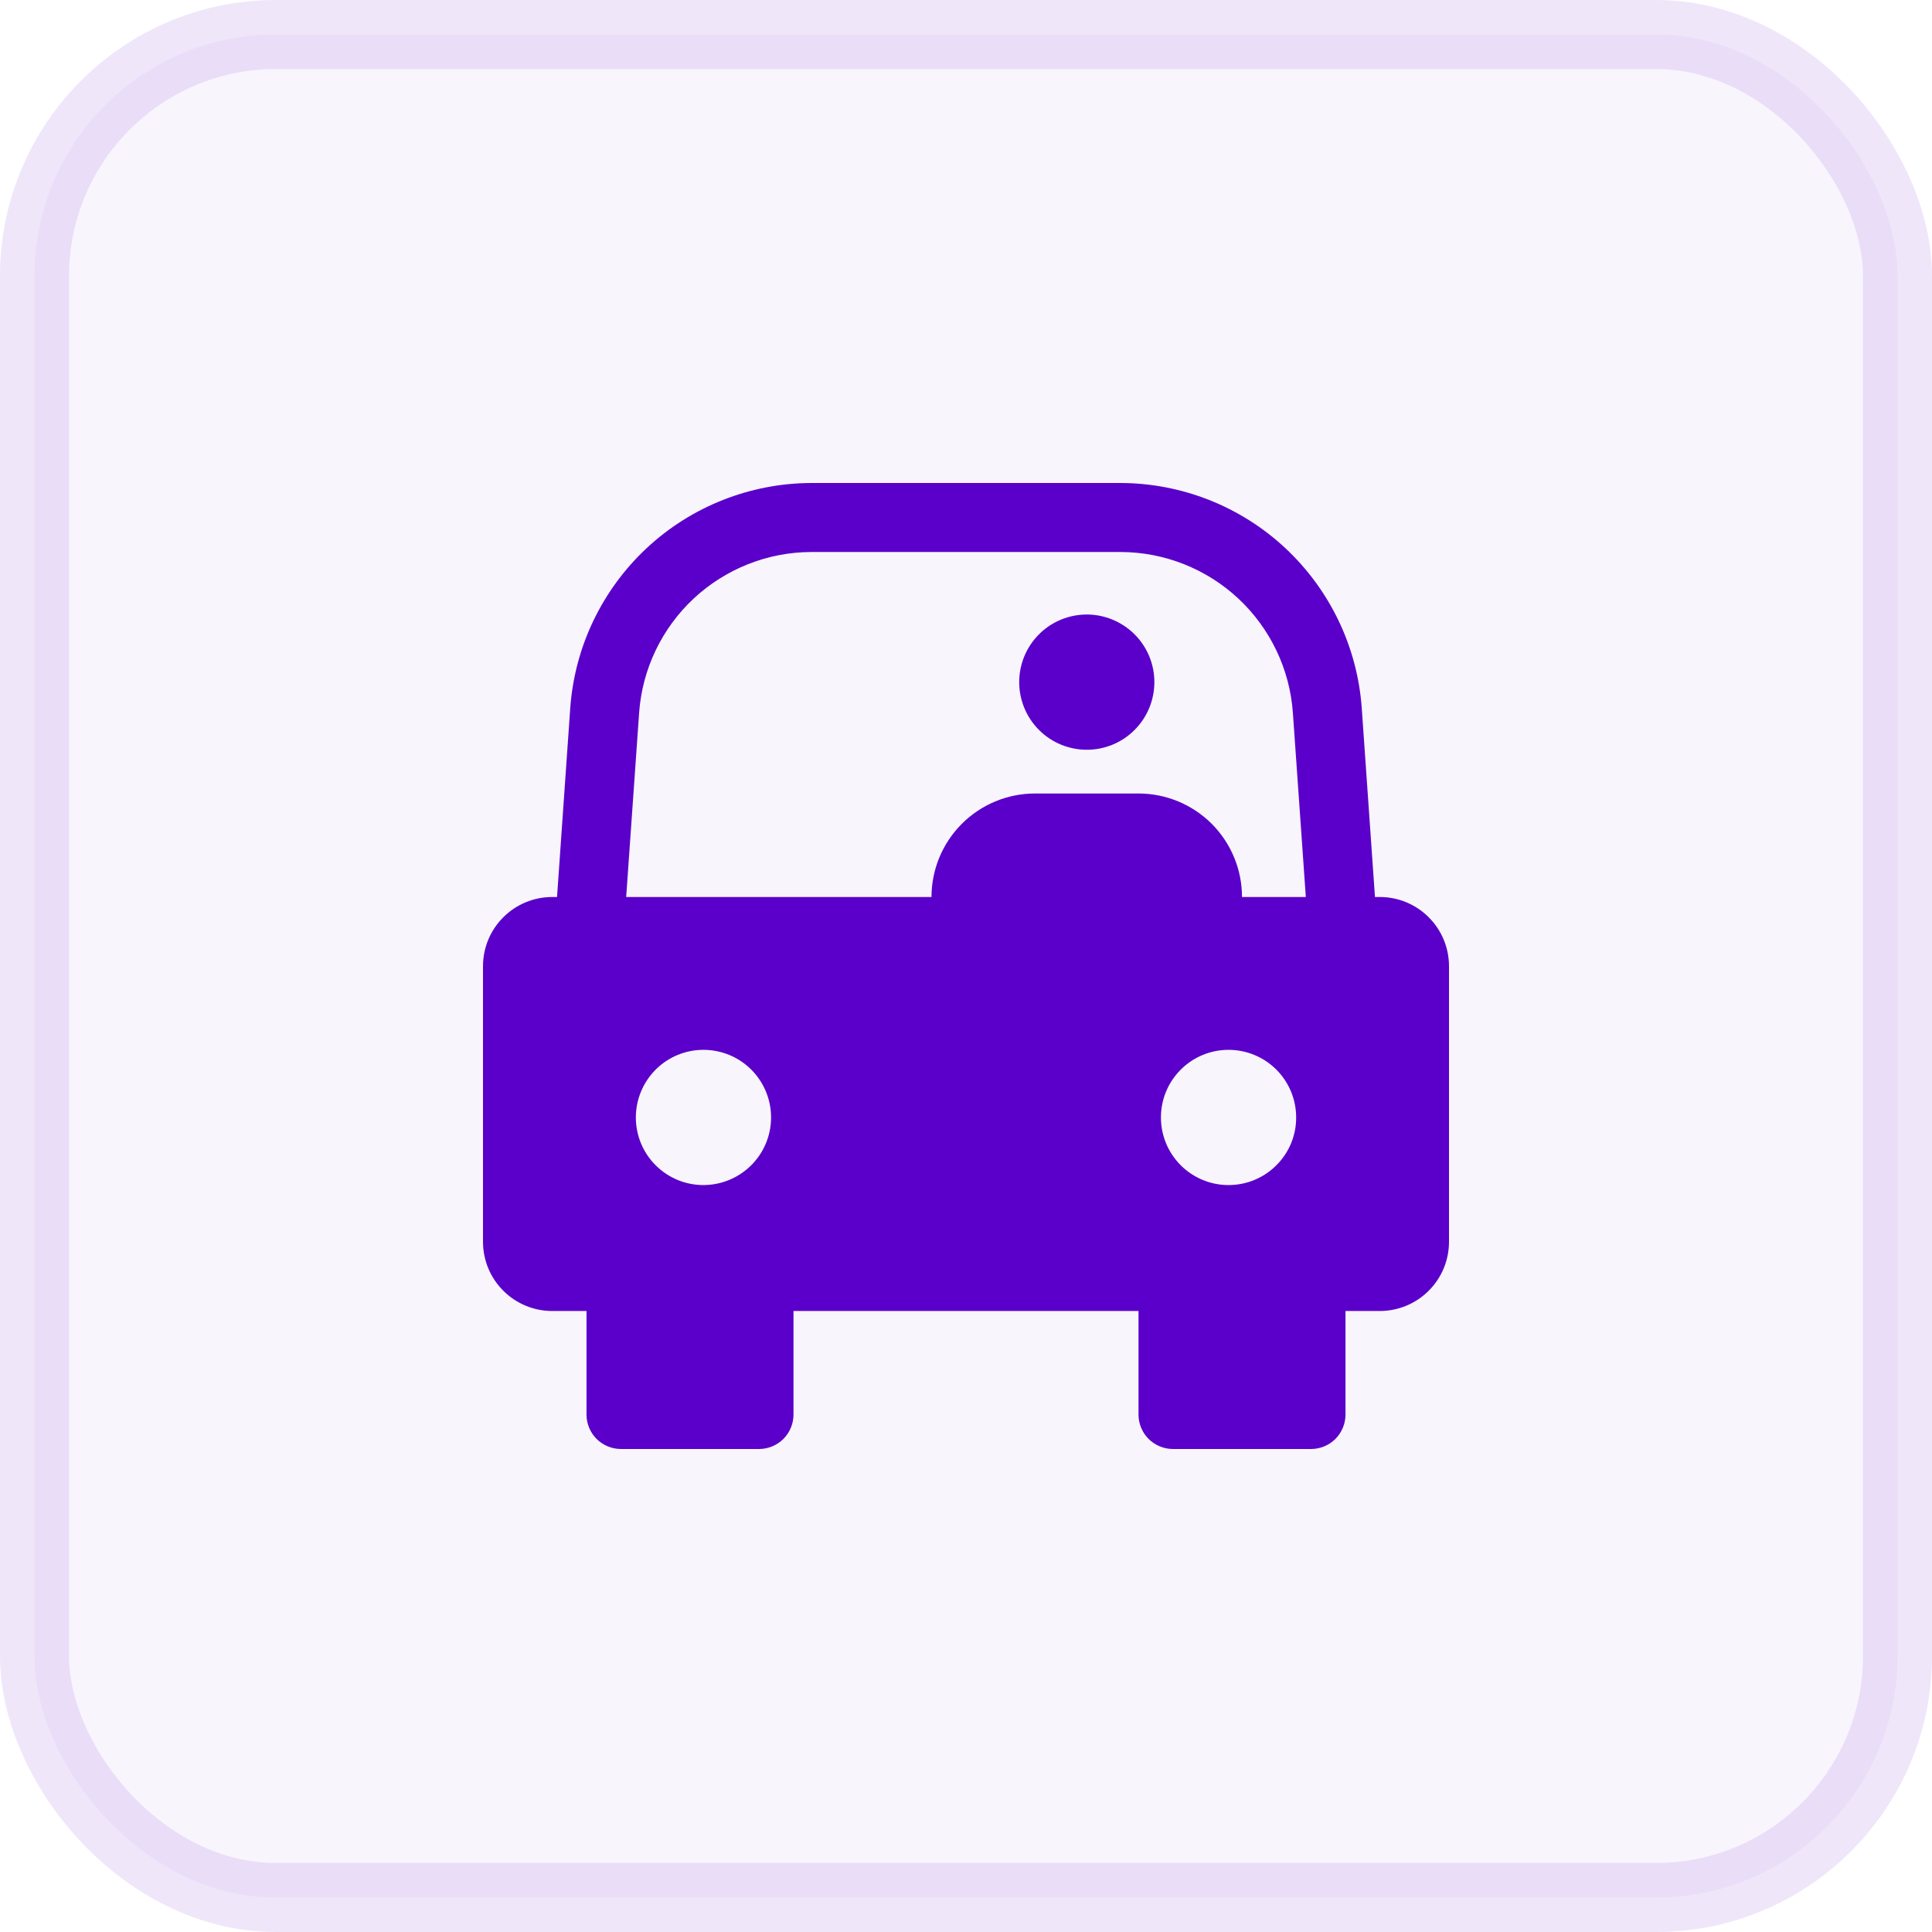 <svg width="28" height="28" viewBox="0 0 28 28" fill="none" xmlns="http://www.w3.org/2000/svg">
<rect opacity="0.1" x="0.5" y="0.5" width="27" height="27" rx="3.5" fill="#5A00CA" fill-opacity="0.4" stroke="#5A00CA"/>
<path d="M19.927 13L19.735 10.255C19.67 9.372 19.274 8.547 18.627 7.943C17.98 7.339 17.128 7.003 16.243 7H11.757C10.872 7.003 10.02 7.34 9.373 7.943C8.726 8.547 8.33 9.372 8.265 10.255L8.073 13H8C7.735 13.001 7.481 13.106 7.294 13.294C7.106 13.481 7.001 13.735 7 14V18C7.001 18.265 7.106 18.519 7.294 18.706C7.481 18.894 7.735 18.999 8 19H8.5V20.5C8.5 20.633 8.553 20.76 8.646 20.854C8.74 20.947 8.867 21 9 21H11C11.133 21 11.26 20.947 11.354 20.854C11.447 20.76 11.5 20.633 11.5 20.5V19H16.5V20.5C16.5 20.633 16.553 20.76 16.646 20.854C16.74 20.947 16.867 21 17 21H19C19.133 21 19.26 20.947 19.354 20.854C19.447 20.76 19.5 20.633 19.5 20.5V19H20C20.265 18.999 20.519 18.894 20.706 18.706C20.894 18.519 20.999 18.265 21 18V14C20.999 13.735 20.894 13.481 20.706 13.294C20.519 13.106 20.265 13.001 20 13H19.927ZM10.195 17.175C9.935 17.175 9.686 17.072 9.502 16.888C9.318 16.704 9.215 16.455 9.215 16.195C9.215 15.935 9.319 15.686 9.502 15.502C9.686 15.318 9.935 15.215 10.195 15.215C10.455 15.215 10.704 15.318 10.888 15.502C11.072 15.686 11.175 15.935 11.175 16.195C11.175 16.455 11.071 16.704 10.888 16.887C10.704 17.071 10.455 17.174 10.195 17.175ZM17.805 17.175C17.545 17.175 17.296 17.072 17.112 16.888C16.928 16.704 16.825 16.455 16.825 16.195C16.825 15.935 16.928 15.686 17.112 15.502C17.296 15.318 17.545 15.215 17.805 15.215C18.065 15.215 18.314 15.318 18.498 15.502C18.682 15.686 18.785 15.935 18.785 16.195C18.786 16.455 18.683 16.704 18.498 16.888C18.315 17.072 18.065 17.175 17.805 17.175ZM18 13C18 12.602 17.842 12.221 17.561 11.939C17.279 11.658 16.898 11.5 16.5 11.5H15C14.602 11.5 14.221 11.658 13.94 11.939C13.658 12.221 13.5 12.602 13.5 13H9.075L9.263 10.325C9.309 9.695 9.592 9.105 10.054 8.674C10.517 8.243 11.125 8.002 11.757 8H16.243C16.875 8.002 17.484 8.243 17.946 8.674C18.408 9.105 18.691 9.695 18.737 10.325L18.925 13H18Z" fill="#5A00CA"/>
<path d="M15.751 8.906C15.491 8.906 15.241 9.009 15.058 9.193C14.874 9.377 14.771 9.626 14.771 9.886C14.771 10.146 14.874 10.395 15.058 10.579C15.241 10.763 15.491 10.866 15.751 10.866C16.011 10.866 16.26 10.763 16.443 10.579C16.627 10.395 16.73 10.146 16.73 9.886C16.73 9.626 16.627 9.377 16.443 9.193C16.259 9.01 16.01 8.906 15.751 8.906Z" fill="#5A00CA"/>
</svg>
